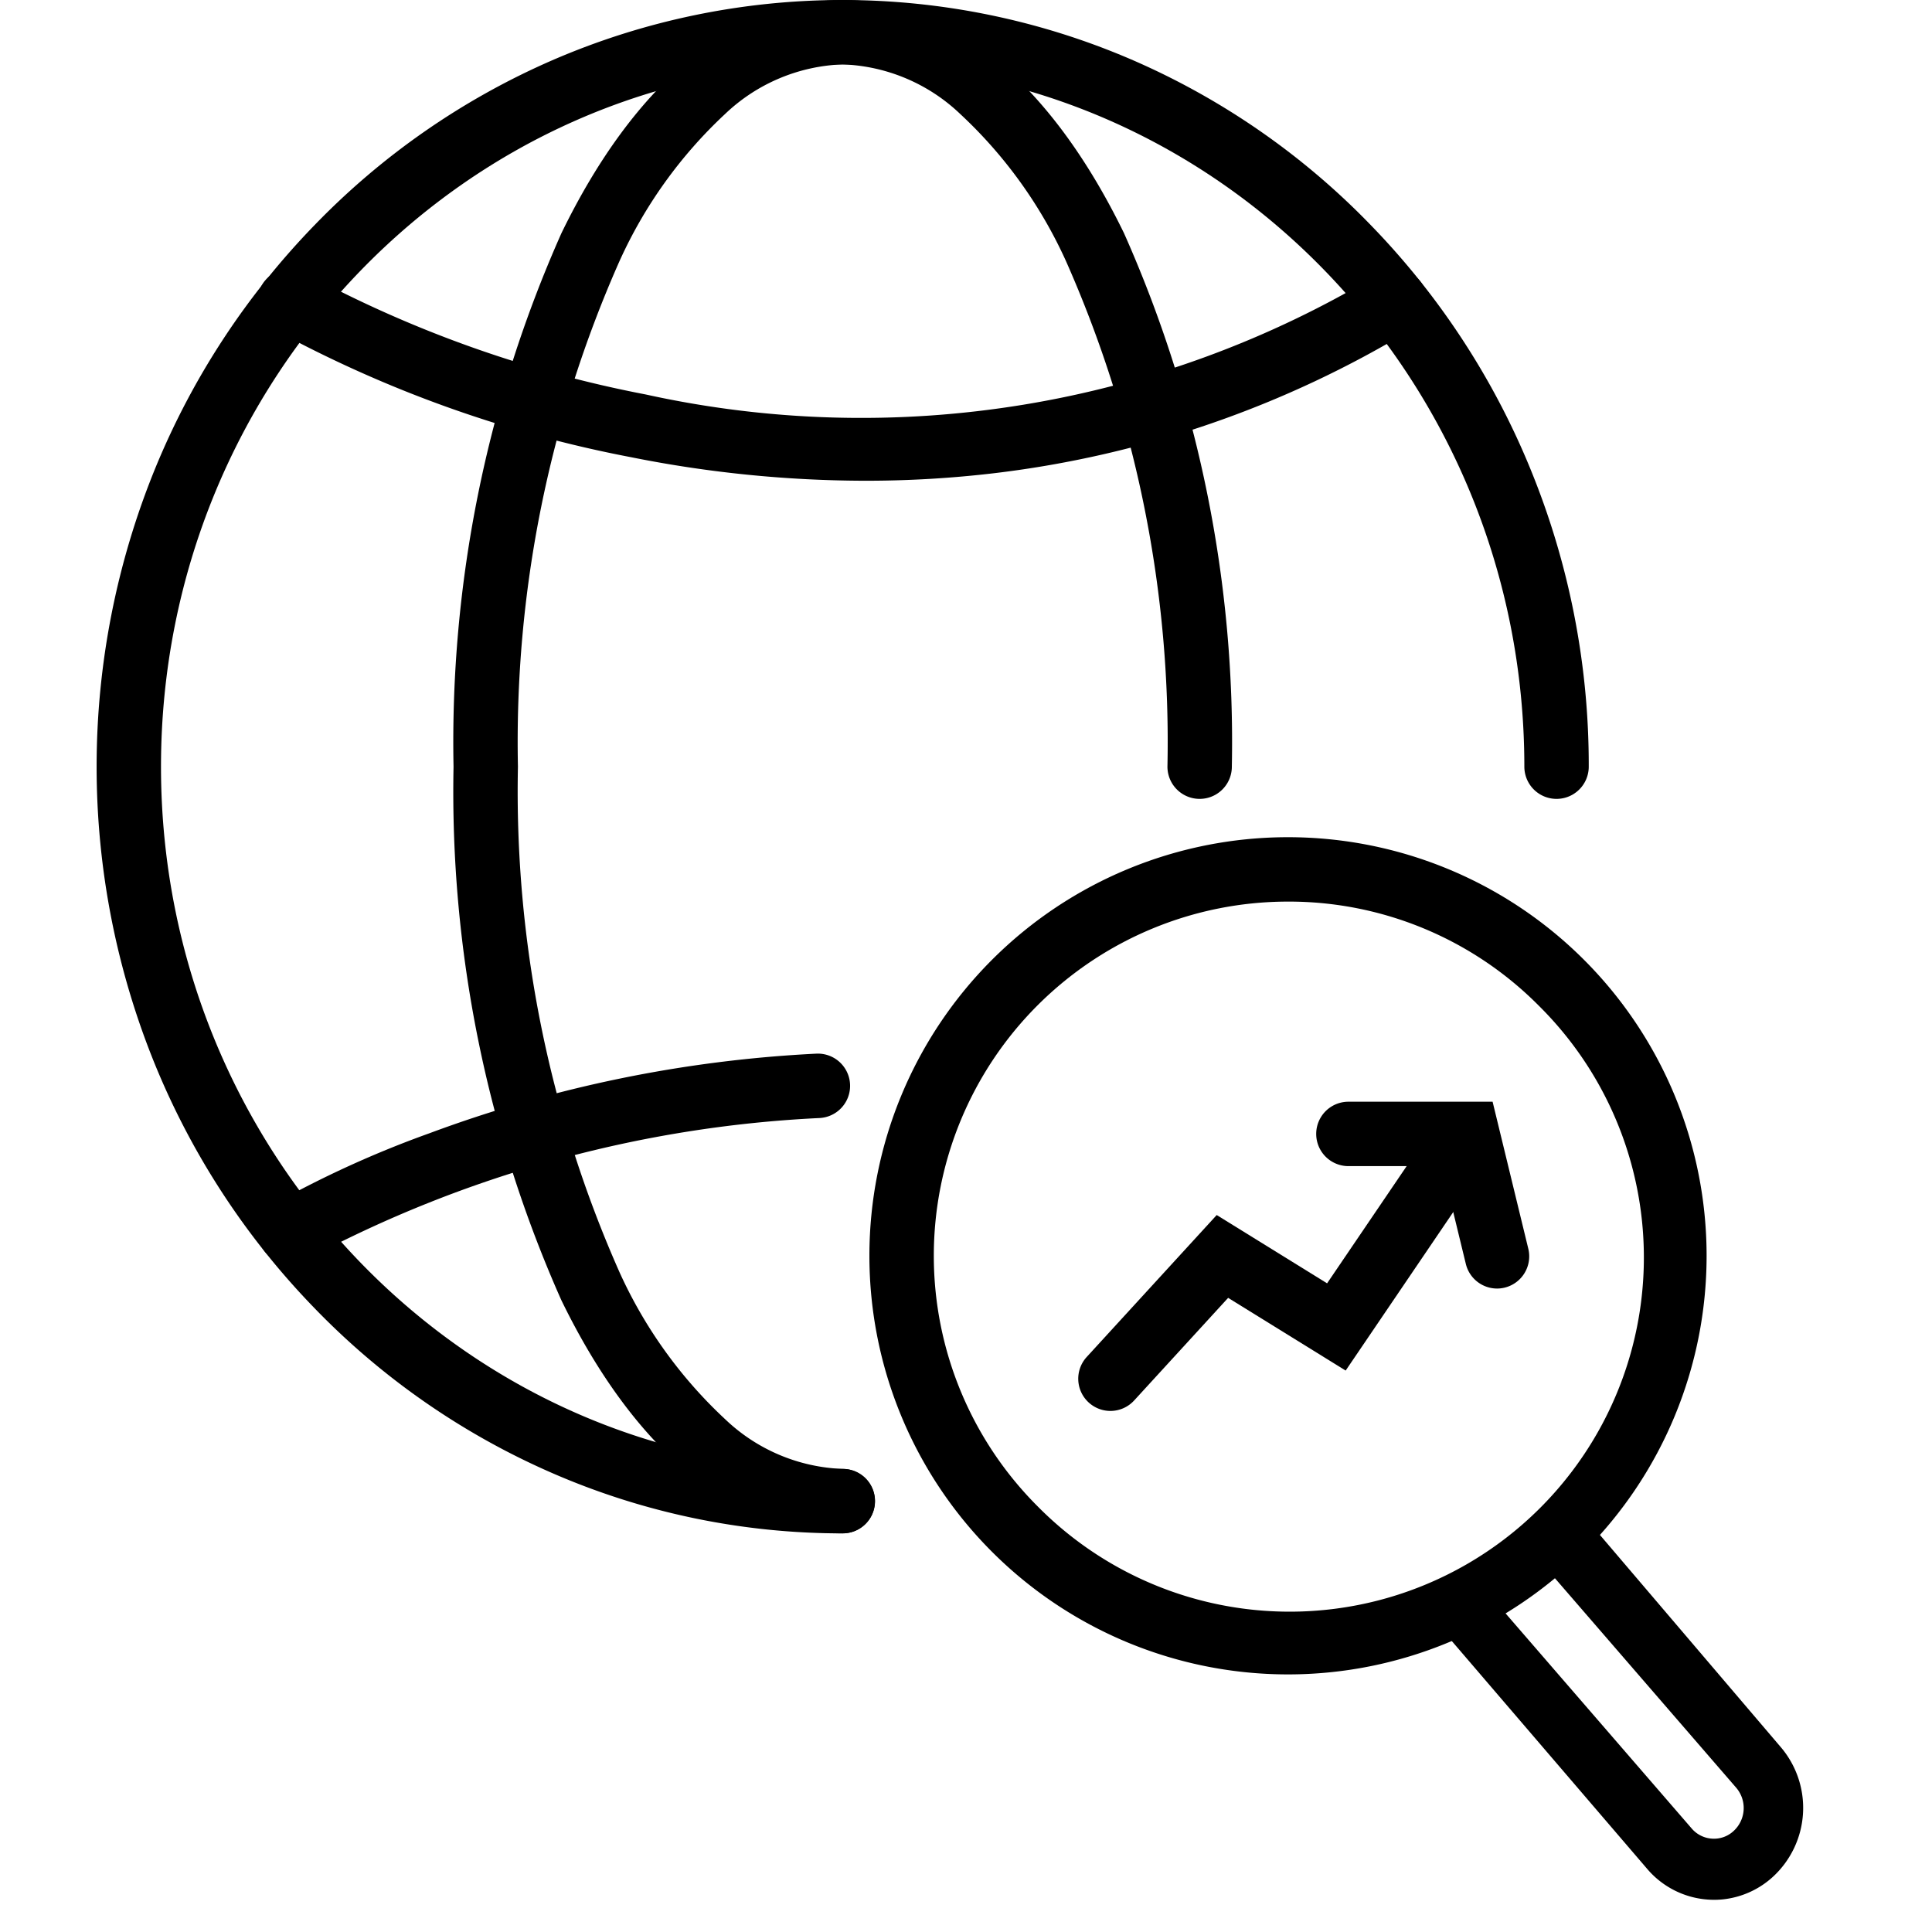 <svg xmlns="http://www.w3.org/2000/svg" width="60" height="60" viewBox="0 0 60 60"><g transform="translate(-60 -494)"><rect width="60" height="60" transform="translate(60 494)" fill="#fff" opacity="0"/><g transform="translate(63 494)"><g transform="translate(1 1)"><path d="M23.171,47.62a22.5,22.5,0,0,1-9.029-1.876,23.068,23.068,0,0,1-7.365-5.108,23.776,23.776,0,0,1-4.959-7.567,24.495,24.495,0,0,1,0-18.518A23.777,23.777,0,0,1,6.776,6.984a23.067,23.067,0,0,1,7.365-5.108,22.671,22.671,0,0,1,18.058,0,23.067,23.067,0,0,1,7.365,5.108,23.777,23.777,0,0,1,4.959,7.567,24.23,24.23,0,0,1,1.817,9.259,1,1,0,0,1-2,0C44.341,11.784,34.844,2,23.171,2S2,11.784,2,23.81,11.5,45.62,23.171,45.62a1,1,0,1,1,0,2Z" transform="translate(-1 -1)"/><path d="M23.535,47.62c-3.365,0-6.468-2.573-8.738-7.244A38.844,38.844,0,0,1,11.45,23.81,38.847,38.847,0,0,1,14.8,7.244C17.067,2.573,20.171,0,23.535,0S30,2.573,32.273,7.244A38.847,38.847,0,0,1,35.621,23.81a1,1,0,1,1-2,0A36.831,36.831,0,0,0,30.474,8.118a14.258,14.258,0,0,0-3.281-4.571A5.571,5.571,0,0,0,23.535,2a5.571,5.571,0,0,0-3.659,1.547A14.258,14.258,0,0,0,16.6,8.118,36.831,36.831,0,0,0,13.45,23.81,36.828,36.828,0,0,0,16.6,39.5a14.258,14.258,0,0,0,3.281,4.571,5.571,5.571,0,0,0,3.659,1.547,1,1,0,0,1,0,2Z" transform="translate(-1.365 -1)"/><path d="M24.033,14.963a37.292,37.292,0,0,1-7.275-.732A38.086,38.086,0,0,1,5.666,10.26,1,1,0,1,1,6.686,8.54a36.848,36.848,0,0,0,10.53,3.743A31.127,31.127,0,0,0,39.979,8.544a1,1,0,0,1,1.033,1.713,32.36,32.36,0,0,1-12.941,4.468A33.929,33.929,0,0,1,24.033,14.963Z" transform="translate(-1.165 -1.033)"/><path d="M6.177,39.383a1,1,0,0,1-.511-1.86,32.158,32.158,0,0,1,4.82-2.193,40.148,40.148,0,0,1,12.036-2.478,1,1,0,1,1,.085,2,37.636,37.636,0,0,0-15.92,4.393A1,1,0,0,1,6.177,39.383Z" transform="translate(-1.165 -1.13)"/><path d="M51.863,59.166a2.653,2.653,0,0,1-.463.011,2.725,2.725,0,0,1-1.909-.95l-6.667-7.775,4.486-3.433,6.32,7.415A2.908,2.908,0,0,1,53.4,58.46h0a2.72,2.72,0,0,1-1.54.706m-7.049-9.2,6.057,7a.906.906,0,0,0,.636.317.892.892,0,0,0,.668-.239A.969.969,0,0,0,52.25,55.7l-6.057-7Z" transform="translate(-2.332 -1.182)"/><path d="M32.488,43.954a1,1,0,0,1-.737-1.675l4.038-4.409,3.428,2.121,3.53-5.2A1,1,0,0,1,44.4,35.913L39.794,42.7l-3.65-2.258-2.919,3.187A1,1,0,0,1,32.488,43.954Z" transform="translate(-2.003 -1.136)"/><path d="M44.74,40.153a1,1,0,0,1-.971-.764l-.738-3.038H40.122a1,1,0,0,1,0-2H44.6l1.109,4.566a1,1,0,0,1-.973,1.236Z" transform="translate(-2.246 -1.136)"/><path d="M13,2A11,11,0,0,0,5.222,20.778,11,11,0,1,0,20.778,5.222,10.928,10.928,0,0,0,13,2m0-2A13,13,0,1,1,0,13,13,13,0,0,1,13,0Z" transform="translate(23 25)"/></g></g></g></svg>